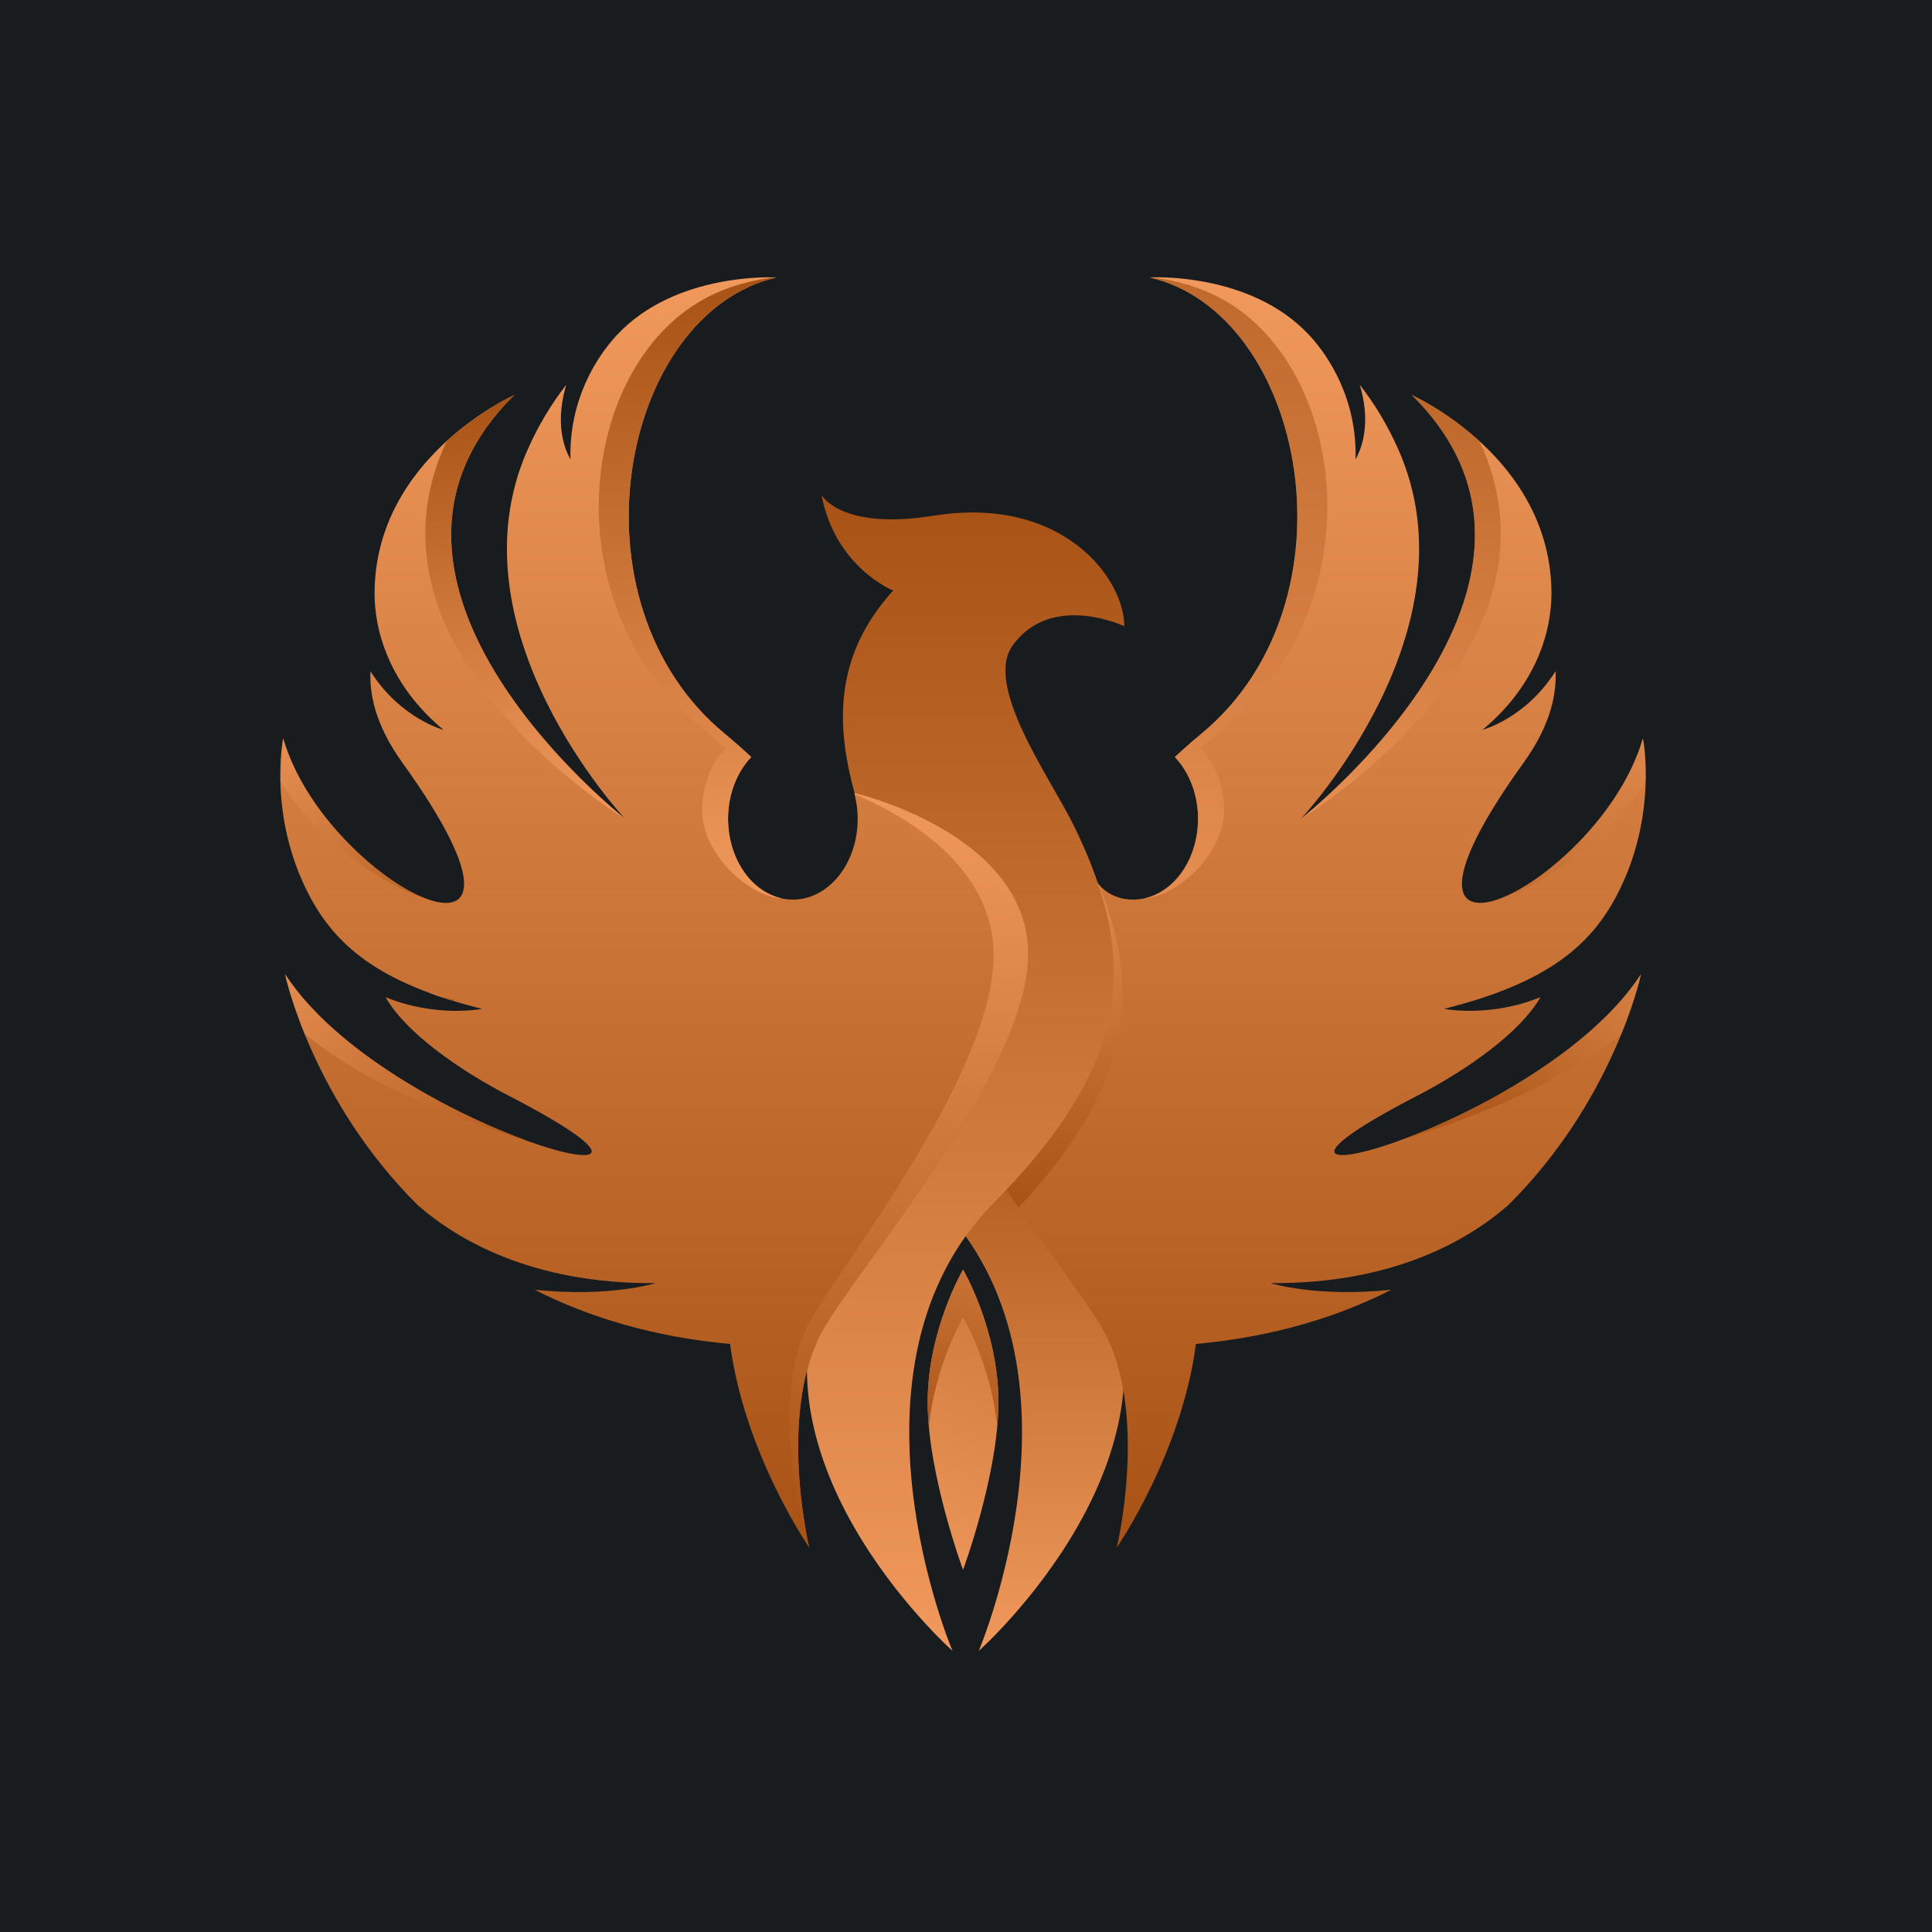 <!--?xml version="1.0" encoding="UTF-8"?--><svg xmlns="http://www.w3.org/2000/svg" xmlns:xlink="http://www.w3.org/1999/xlink" viewBox="0 0 1080 1080">
  <defs>
    <style>
      .cls-1 {
        fill: url(#Dégradé_sans_nom_19-4);
        opacity: .88;
      }

      .cls-1, .cls-2, .cls-3, .cls-4, .cls-5, .cls-6, .cls-7, .cls-8, .cls-9, .cls-10, .cls-11, .cls-12, .cls-13, .cls-14, .cls-15, .cls-16, .cls-17, .cls-18, .cls-19, .cls-20, .cls-21, .cls-22 {
        stroke-width: 0px;
      }

      .cls-1, .cls-2, .cls-18, .cls-23, .cls-19 {
        isolation: isolate;
      }

      .cls-1, .cls-18, .cls-24 {
        mix-blend-mode: screen;
      }

      .cls-2 {
        fill: url(#Dégradé_sans_nom_21-10);
        opacity: .49;
      }

      .cls-3 {
        fill: url(#Dégradé_sans_nom_19-10);
      }

      .cls-4 {
        fill: url(#Dégradé_sans_nom_21-2);
      }

      .cls-5 {
        fill: url(#Dégradé_sans_nom_21-7);
      }

      .cls-6 {
        fill: url(#Dégradé_sans_nom_21-4);
      }

      .cls-7 {
        fill: url(#Dégradé_sans_nom_21-9);
      }

      .cls-8 {
        fill: url(#Dégradé_sans_nom_21-3);
      }

      .cls-9 {
        fill: url(#Dégradé_sans_nom_21-5);
      }

      .cls-10 {
        fill: url(#Dégradé_sans_nom_21-6);
      }

      .cls-11 {
        fill: url(#Dégradé_sans_nom_19-9);
      }

      .cls-12 {
        fill: url(#Dégradé_sans_nom_19-3);
      }

      .cls-13 {
        fill: url(#Dégradé_sans_nom_19-2);
      }

      .cls-14 {
        fill: url(#Dégradé_sans_nom_19-5);
      }

      .cls-15 {
        fill: url(#Dégradé_sans_nom_19-8);
      }

      .cls-16 {
        fill: url(#Dégradé_sans_nom_19-6);
      }

      .cls-17 {
        fill: url(#Dégradé_sans_nom_19-7);
      }

      .cls-18 {
        fill: url(#Dégradé_sans_nom_16);
      }

      .cls-25 {
        opacity: .67;
      }

      .cls-19 {
        fill: url(#Dégradé_sans_nom_21-8);
        opacity: .7;
      }

      .cls-20 {
        fill: url(#Dégradé_sans_nom_19);
      }

      .cls-21 {
        fill: url(#Dégradé_sans_nom_21);
      }

      .cls-22 {
        fill: #191c1f;
      }
    </style>
    <linearGradient id="Dégradé_sans_nom_19" data-name="Dégradé sans nom 19" x1="547.42" y1="157.15" x2="547.42" y2="488.9" gradientTransform="translate(0 1080) scale(1 -1)" gradientUnits="userSpaceOnUse">
      <stop offset="0" stop-color="#f1995d"></stop>
      <stop offset="1" stop-color="#a85216"></stop>
    </linearGradient>
    <linearGradient id="Dégradé_sans_nom_21" data-name="Dégradé sans nom 21" x1="706.87" y1="214.91" x2="706.87" y2="925" gradientTransform="translate(1417.82 1080) rotate(-180)" gradientUnits="userSpaceOnUse">
      <stop offset="0" stop-color="#a85216"></stop>
      <stop offset="1" stop-color="#f1995d"></stop>
    </linearGradient>
    <linearGradient id="Dégradé_sans_nom_21-2" data-name="Dégradé sans nom 21" x1="644.72" y1="566.22" x2="500.44" y2="189.31" gradientTransform="translate(0 1080) scale(1 -1)" xlink:href="#Dégradé_sans_nom_21"></linearGradient>
    <linearGradient id="Dégradé_sans_nom_19-2" data-name="Dégradé sans nom 19" x1="605.42" y1="478.59" x2="523.71" y2="265.18" xlink:href="#Dégradé_sans_nom_19"></linearGradient>
    <linearGradient id="Dégradé_sans_nom_21-3" data-name="Dégradé sans nom 21" x1="565.93" y1="404.82" x2="565.93" y2="636.63" gradientTransform="translate(0 1080) scale(1 -1)" xlink:href="#Dégradé_sans_nom_21"></linearGradient>
    <linearGradient id="Dégradé_sans_nom_19-3" data-name="Dégradé sans nom 19" x1="539.79" x2="539.79" y2="803.28" xlink:href="#Dégradé_sans_nom_19"></linearGradient>
    <linearGradient id="Dégradé_sans_nom_21-4" data-name="Dégradé sans nom 21" x1="365.71" x2="365.71" gradientTransform="translate(0 1080) scale(1 -1)" xlink:href="#Dégradé_sans_nom_21"></linearGradient>
    <linearGradient id="Dégradé_sans_nom_21-5" data-name="Dégradé sans nom 21" x1="247.44" y1="520.64" x2="247.44" y2="525.05" gradientTransform="translate(0 1080) scale(1 -1)" xlink:href="#Dégradé_sans_nom_21"></linearGradient>
    <linearGradient id="Dégradé_sans_nom_21-6" data-name="Dégradé sans nom 21" x1="508.05" y1="214.95" x2="508.05" y2="636.63" gradientTransform="translate(0 1080) scale(1 -1)" xlink:href="#Dégradé_sans_nom_21"></linearGradient>
    <linearGradient id="Dégradé_sans_nom_19-4" data-name="Dégradé sans nom 19" x1="124.01" y1="542.65" x2="314.92" y2="425.46" xlink:href="#Dégradé_sans_nom_19"></linearGradient>
    <linearGradient id="Dégradé_sans_nom_19-5" data-name="Dégradé sans nom 19" x1="385.94" y1="577.77" x2="385.94" y2="924.91" xlink:href="#Dégradé_sans_nom_19"></linearGradient>
    <linearGradient id="Dégradé_sans_nom_19-6" data-name="Dégradé sans nom 19" x1="347.65" y1="622.22" x2="347.65" y2="626.51" xlink:href="#Dégradé_sans_nom_19"></linearGradient>
    <linearGradient id="Dégradé_sans_nom_19-7" data-name="Dégradé sans nom 19" x1="293.66" y1="622.22" x2="293.66" y2="859.17" xlink:href="#Dégradé_sans_nom_19"></linearGradient>
    <linearGradient id="Dégradé_sans_nom_21-7" data-name="Dégradé sans nom 21" x1="251.01" y1="570.43" x2="150.3" y2="665.49" gradientTransform="translate(0 1080) scale(1 -1)" xlink:href="#Dégradé_sans_nom_21"></linearGradient>
    <linearGradient id="Dégradé_sans_nom_21-8" data-name="Dégradé sans nom 21" x1="247.66" y1="566.89" x2="146.97" y2="661.96" gradientTransform="translate(0 1080) scale(1 -1)" xlink:href="#Dégradé_sans_nom_21"></linearGradient>
    <linearGradient id="Dégradé_sans_nom_16" data-name="Dégradé sans nom 16" x1="819.15" y1="542.67" x2="944.99" y2="465.43" gradientTransform="translate(1771.84 1080) rotate(-180)" gradientUnits="userSpaceOnUse">
      <stop offset="0" stop-color="#f1995d"></stop>
      <stop offset=".97" stop-color="#a85216"></stop>
    </linearGradient>
    <linearGradient id="Dégradé_sans_nom_19-8" data-name="Dégradé sans nom 19" x1="1081.07" y1="577.77" x2="1081.07" y2="924.91" gradientTransform="translate(1771.84 1080) rotate(-180)" xlink:href="#Dégradé_sans_nom_19"></linearGradient>
    <linearGradient id="Dégradé_sans_nom_19-9" data-name="Dégradé sans nom 19" x1="1042.8" y1="622.22" x2="1042.8" y2="626.51" gradientTransform="translate(1771.84 1080) rotate(-180)" xlink:href="#Dégradé_sans_nom_19"></linearGradient>
    <linearGradient id="Dégradé_sans_nom_19-10" data-name="Dégradé sans nom 19" x1="988.81" y1="622.22" x2="988.81" y2="859.17" gradientTransform="translate(1771.84 1080) rotate(-180)" xlink:href="#Dégradé_sans_nom_19"></linearGradient>
    <linearGradient id="Dégradé_sans_nom_21-9" data-name="Dégradé sans nom 21" x1="946.14" y1="570.43" x2="845.43" y2="665.49" gradientTransform="translate(1771.84 1080) rotate(-180)" xlink:href="#Dégradé_sans_nom_21"></linearGradient>
    <linearGradient id="Dégradé_sans_nom_21-10" data-name="Dégradé sans nom 21" x1="942.8" y1="566.89" x2="842.12" y2="661.96" gradientTransform="translate(1771.84 1080) rotate(-180)" xlink:href="#Dégradé_sans_nom_21"></linearGradient>
  </defs>
  <g class="cls-23">
    <g id="Calque_2" data-name="Calque 2">
      <g id="Calque_1-2" data-name="Calque 1">
        <rect class="cls-22" width="1080" height="1080"></rect>
        <path class="cls-20" d="M547.15,922.85s125.48-111.5,64.81-220.99c-23.88-43.11-44.1-79.4-51.18-110.77h-94.47c10.29,26.05,29.26,52.41,57.84,81.38,90.43,91.67,22.99,250.36,22.99,250.36"></path>
        <path class="cls-21" d="M502.1,528.72c4.49-64.05,79.27-85.35,79.27-85.35-.1.57-2.35,1.08-2.43,1.62-.96,4.05,18.95,17.26,20.57,21.4,7.14,18.12,13.94,36.48,33.95,36.48s36.25-20.18,36.25-45.1c0-13.88-5.05-26.32-12.99-34.58,4.66-4.34,9.59-8.7,14.85-13.04,89.56-74.03,58.11-235.16-29-255.07,0,0,56.2-3.41,89.37,32.33,11.23,12.09,26.72,36.2,25.83,69.35,4.98-8.85,7.94-23.17,2.33-41.67,8.01,10.2,15.35,22.13,21.55,36.1,44.88,101.09-54.51,206.61-54.51,206.61,0,0,168.57-131.9,62.09-236.95,0,0,78.04,34.66,78.04,111.01,0,20.83-8.31,51.08-38.55,76.11,0,0,24-6.22,40.86-32.77.42,11.38-1.69,28.66-17.99,51.32-98.17,136.46,42.7,69.64,66.8-13.8,0,0,8.63,42.89-14.27,87.14-14.61,28.24-38.77,49.64-96.89,64.07,0,0,25.37,5.13,53.9-6.52-11.23,19.66-40.56,40.47-69.41,55.39-136.21,70.45,69.32,18.36,125.53-68.09,0,0,.03,0,.05-.02-.35,1.64-15.54,70.84-74.22,129.03-21.98,19.21-63.81,44.07-132.83,43.55,0,0,25.1,8.06,67.46,3.72-29.9,15.22-65.93,26.33-109.18,30.29-8.11,61.6-44.25,113.81-44.25,113.81,0,0,18.82-78.43-9.24-124.45-24.95-40.91-117.39-148.96-112.98-211.9l.03-.02Z"></path>
        <path class="cls-4" d="M558.13,783.82c0,40.34-19.78,93.75-19.78,93.75,0,0-19.78-53.41-19.78-93.75s19.78-74.1,19.78-74.1c0,0,19.78,33.75,19.78,74.1Z"></path>
        <path class="cls-13" d="M538.35,736.33s15.69,26.77,19.12,61.13c.42-4.65.68-9.21.68-13.63,0-40.34-19.78-74.1-19.78-74.1,0,0-19.78,33.75-19.78,74.1,0,4.41.25,8.99.68,13.63,3.43-34.36,19.12-61.13,19.12-61.13h-.03Z"></path>
        <path class="cls-8" d="M569.29,675.16c59.07-63.38,71.09-115.08,45.27-180.35-6.72-7.04-10.83-17.75-15.03-28.43-1.62-4.14-21.54-17.35-20.57-21.4.07-.54,2.33-1.05,2.43-1.62,0,0-63.49,18.12-76.96,71.13,5.52,13.04,11.35,26.35,16.96,39.98,6.03,14.66,6.28,30.54,2.47,47.95,12.79,24.59,29.49,49.9,45.45,72.75l-.02-.02Z"></path>
        <path class="cls-12" d="M532.45,922.85s-125.48-111.5-64.81-220.99c37.36-67.43,65.84-118.25,48.88-159.49-33.01-80.3-73.63-149.99-17.23-212.27,0,0-32.23-12.67-40.07-53.39,0,0,10.83,19.9,62.48,11.6,72.33-11.6,106.8,35.12,106.8,61.75,0,0-40.61-19.27-62.34,10.62-16.4,22.55,20.79,73.85,33.98,100.59,39.07,79.15,28.95,136.53-44.71,211.21-90.43,91.67-22.99,250.36-22.99,250.36"></path>
        <path class="cls-6" d="M158.26,412.73s-8.63,42.89,14.27,87.14c14.61,28.24,38.77,49.64,96.89,64.07,0,0-25.37,5.13-53.9-6.52,11.23,19.66,40.56,40.47,69.41,55.39,136.21,70.45-69.32,18.36-125.53-68.09,0,0-.03,0-.05-.02.35,1.64,15.54,70.84,74.22,129.03,21.98,19.21,63.81,44.07,132.83,43.55,0,0-25.1,8.06-67.46,3.72,29.9,15.22,65.93,26.33,109.18,30.29,8.11,61.6,44.25,113.81,44.25,113.81,0,0-18.82-78.43,9.24-124.45,24.95-40.91,117.39-148.96,112.98-211.9v-.02c-4.49-64.05-96.85-85.35-96.85-85.35.1.57.15,1.08.22,1.62.96,4.05,1.49,8.34,1.49,12.79,0,24.9-16.23,45.1-36.25,45.1s-36.25-20.18-36.25-45.1c0-13.88,5.05-26.32,12.99-34.58-4.66-4.34-9.59-8.7-14.85-13.04-89.56-74.03-58.11-235.16,29-255.07,0,0-56.2-3.41-89.37,32.33-11.23,12.09-26.72,36.2-25.83,69.35-4.98-8.85-7.94-23.17-2.33-41.67-8.01,10.2-15.35,22.13-21.55,36.1-44.88,101.09,54.51,206.61,54.51,206.61,0,0-168.57-131.9-62.09-236.95,0,0-78.04,34.66-78.04,111.01,0,20.83,8.31,51.08,38.55,76.11,0,0-24-6.22-40.86-32.77-.42,11.38,1.69,28.66,17.99,51.32,98.17,136.46-42.7,69.64-66.8-13.8"></path>
        <path class="cls-9" d="M253.06,559.36c1.22-.17,1.89-.3,1.89-.3-5.29-1.32-10.27-2.69-15.02-4.1,4.14,1.52,8.51,2.99,13.12,4.41Z"></path>
        <path class="cls-10" d="M574.59,528.72c-4.49-64.05-96.85-85.35-96.85-85.35.03.22.05.41.08.61,25.08,10.59,74.1,37.23,77.43,84.74,4.41,62.94-75.96,166.14-100.91,207.05-28.06,46.03-1.98,129.28-1.98,129.28,0,0-18.82-78.43,9.24-124.45,24.95-40.91,117.39-148.96,112.98-211.9v.02Z"></path>
        <path class="cls-1" d="M293.31,637.18c-1.28-.47-2.6-.96-3.94-1.47h-.02c-1.33-.51-2.67-1.03-4.04-1.57h0s-.03,0-.03-.02c-1.42-.56-2.85-1.15-4.31-1.76h-.03c-2.74-1.13-5.56-2.33-8.41-3.61h0s-.07-.03-.08-.05c-2.91-1.28-5.86-2.65-8.87-4.07h0c-.19-.08-.37-.19-.57-.27-1.44-.69-2.89-1.39-4.34-2.09-.17-.08-.34-.17-.52-.25h-.02c-1.42-.69-2.85-1.42-4.29-2.15-.15-.08-.32-.17-.47-.25h-.02c-1.39-.71-2.79-1.42-4.19-2.16-.2-.1-.41-.22-.61-.32h0c-1.17-.61-2.31-1.22-3.48-1.86h0c-.44-.24-.9-.49-1.33-.73h0c-1.11-.61-2.25-1.22-3.36-1.84h0c-.49-.27-.96-.54-1.45-.83h-.02c-3.09-1.74-6.18-3.53-9.26-5.39-.14-.08-.29-.17-.42-.25h0c-4.12-2.48-8.23-5.05-12.26-7.74h0c-.54-.35-1.08-.73-1.62-1.1-1-.68-1.99-1.33-2.97-2.01h0c-.68-.47-1.35-.95-2.04-1.42h0c-.83-.57-1.66-1.15-2.48-1.74h0c-.71-.51-1.42-1.03-2.13-1.54h-.02c-.78-.56-1.55-1.11-2.31-1.69h0c-.73-.54-1.44-1.1-2.16-1.64h0c-.74-.56-1.49-1.11-2.21-1.69h0c-.49-.39-.98-.78-1.47-1.17-2.38-1.87-4.71-3.77-6.99-5.71h0c-.73-.62-1.45-1.25-2.16-1.89h-.02c-.62-.54-1.27-1.08-1.87-1.64h0c-.73-.64-1.44-1.3-2.15-1.96h0c-.59-.54-1.2-1.1-1.79-1.64h0c-.17-.15-.32-.32-.49-.47-1.11-1.06-2.23-2.13-3.31-3.19h0c-.68-.68-1.33-1.37-2.01-2.04h0c-2.97-3.06-5.81-6.15-8.45-9.32-.64-.76-1.23-1.54-1.86-2.31,0,0-.02-.02-.03-.03-.96-1.2-1.89-2.42-2.79-3.65-.12-.15-.24-.3-.35-.47l-.02-.02c-.34-.46-.69-.91-1.03-1.39h0c-.95-1.33-1.86-2.67-2.74-4,0,0-.03,0-.05-.02,0,.03.03.15.05.27,0,.05.02.08.03.14.02.08.05.22.08.34.02.08.03.15.07.27.02.08.05.19.07.27.03.14.07.29.1.44,0,.05.02.08.03.14.03.15.08.3.12.49.03.17.08.35.14.54.03.15.08.3.12.47.05.22.12.46.19.69s.12.47.19.73c.12.42.24.9.37,1.37.08.27.15.56.24.84.1.35.2.71.3,1.1.08.27.17.56.25.84.19.61.37,1.25.57,1.93.1.34.2.68.32,1.03.14.42.27.84.41,1.3.14.42.29.88.42,1.33.08.24.15.46.22.71.14.42.29.86.44,1.32.03.12.08.25.12.37,1.57,4.68,3.55,10.19,6.05,16.32,37.89,30.88,93.8,50.72,123.05,59.32h0l-.07-.14Z"></path>
        <path class="cls-14" d="M390.63,405.31c5.25,4.34,10.19,8.7,14.85,13.04-7.94,8.28-12.99,20.69-12.99,34.59,0,24.09,25.56,48,44.66,49.29-.05-.02-.1-.05-.15-.07-16.15-3.5-28.61-20.27-29.86-40.98-.08-1.13-.14-2.28-.14-3.4,0-13.88,5.05-26.32,12.99-34.59-4.66-4.34-9.59-8.7-14.85-13.04-89.56-74.03-58.11-235.16,29-255.07,0,0-20.96,1.01-41.38,12.52-69.9,39.41-83.75,170.25-2.11,237.72l-.02-.02Z"></path>
        <path class="cls-16" d="M349.55,457.78s-1.32-1.57-3.8-4.29c2.38,2.79,3.8,4.29,3.8,4.29Z"></path>
        <path class="cls-17" d="M349.55,457.78s-19.37-15.17-40.84-39.31h0c-.61-.69-1.23-1.39-1.84-2.09-.14-.15-.27-.3-.41-.47-1.06-1.22-2.11-2.45-3.18-3.7-.2-.25-.42-.49-.62-.74-.54-.64-1.08-1.28-1.62-1.94-.27-.34-.56-.68-.83-1-.88-1.06-1.74-2.13-2.62-3.21-.34-.42-.66-.83-1-1.25-.49-.61-.96-1.22-1.45-1.84-.39-.51-.79-1.01-1.18-1.52-.69-.91-1.4-1.82-2.09-2.74-.44-.57-.86-1.15-1.28-1.72-.42-.57-.84-1.13-1.27-1.71-.51-.69-1.01-1.4-1.52-2.11-.52-.74-1.05-1.49-1.57-2.23-.49-.71-1-1.42-1.49-2.13-.37-.52-.73-1.06-1.1-1.6-.62-.93-1.25-1.86-1.87-2.8-.35-.54-.71-1.08-1.05-1.62l-1.62-2.53c-.3-.47-.61-.96-.91-1.45-.71-1.15-1.42-2.31-2.13-3.48-.22-.35-.42-.71-.62-1.06-.56-.95-1.1-1.89-1.66-2.84-.25-.44-.51-.9-.76-1.35-.69-1.22-1.37-2.45-2.03-3.68-.19-.34-.35-.66-.52-1-.54-1.03-1.08-2.04-1.6-3.07-.2-.42-.42-.83-.62-1.25-.64-1.28-1.27-2.57-1.87-3.87-.15-.3-.29-.62-.44-.93-.51-1.1-1.01-2.2-1.49-3.31-.17-.39-.34-.76-.51-1.15-.57-1.33-1.15-2.69-1.69-4.04-.12-.3-.24-.59-.35-.9-.46-1.17-.91-2.33-1.33-3.5-.14-.35-.27-.71-.39-1.06-.51-1.39-.98-2.79-1.45-4.19-.1-.29-.19-.57-.27-.88-.39-1.22-.76-2.43-1.11-3.65-.1-.32-.2-.66-.29-.98-.41-1.44-.79-2.85-1.15-4.31-.07-.29-.14-.57-.2-.86-.3-1.25-.59-2.52-.86-3.78-.07-.3-.14-.59-.19-.9-.3-1.47-.57-2.92-.83-4.39-.05-.29-.08-.59-.14-.88-.2-1.28-.39-2.58-.56-3.88-.03-.29-.07-.56-.1-.84-.19-1.49-.32-2.97-.44-4.46-.02-.3-.05-.61-.07-.91-.1-1.32-.17-2.64-.22-3.95,0-.27-.02-.52-.03-.78-.05-1.5-.05-3.01-.03-4.51,0-.3,0-.61.02-.93.03-1.33.08-2.69.17-4.02,0-.24.02-.47.03-.71.1-1.52.25-3.02.42-4.54.03-.32.08-.64.12-.96.17-1.35.37-2.7.59-4.07.03-.22.07-.44.1-.66.27-1.52.57-3.04.91-4.54.07-.34.15-.66.24-1,.32-1.37.68-2.74,1.06-4.1.05-.2.1-.39.15-.59.44-1.52.91-3.02,1.44-4.54.12-.34.24-.69.35-1.03.49-1.39,1.01-2.77,1.57-4.14.07-.17.14-.34.2-.51.62-1.5,1.28-3.02,1.99-4.53.17-.35.34-.71.51-1.06.68-1.4,1.37-2.79,2.13-4.19.07-.14.15-.29.22-.42.81-1.5,1.69-3.01,2.58-4.49.22-.35.44-.73.66-1.08.88-1.42,1.79-2.82,2.74-4.24.07-.1.14-.2.2-.32,1.01-1.49,2.11-2.97,3.23-4.46.27-.35.54-.73.83-1.08,1.11-1.44,2.25-2.89,3.46-4.31.05-.05.08-.12.14-.17,1.25-1.47,2.55-2.94,3.9-4.41.34-.35.66-.73,1-1.08,1.37-1.47,2.79-2.94,4.27-4.39,0,0-18.72,8.34-37.82,25.78-55.22,117.93,99.91,211.17,99.91,211.17h0Z"></path>
        <path class="cls-5" d="M245.54,504.34h-.02c-.05,0-.08,0-.14-.02.05,0,.1.02.15.03v-.02Z"></path>
        <path class="cls-19" d="M156.73,436.61c19.78,32.48,58.58,59.76,84.67,66.8-25.52-7.55-70.45-46.81-83.12-90.69"></path>
        <g class="cls-25">
          <path class="cls-18" d="M783.38,637.18c1.28-.47,2.6-.96,3.94-1.47h.02c1.33-.51,2.67-1.03,4.04-1.57h0s.03,0,.03-.02c1.42-.56,2.85-1.15,4.31-1.76h.03c2.74-1.13,5.56-2.33,8.41-3.61h0s.07-.03.08-.05c2.91-1.28,5.86-2.65,8.87-4.07h0c.19-.08.37-.19.57-.27,1.44-.69,2.89-1.39,4.34-2.09.17-.08.34-.17.52-.25h.02c1.42-.69,2.85-1.42,4.29-2.15.15-.08.32-.17.47-.25h.02c1.39-.71,2.79-1.42,4.19-2.16.2-.1.41-.22.61-.32h0c1.17-.61,2.31-1.22,3.48-1.86h0c.44-.24.9-.49,1.33-.73h0c1.11-.61,2.25-1.22,3.36-1.84h0c.49-.27.96-.54,1.45-.83h.02c3.09-1.74,6.18-3.53,9.26-5.39.14-.08.29-.17.42-.25h0c4.12-2.48,8.23-5.05,12.26-7.74h0c.54-.35,1.08-.73,1.62-1.1,1-.68,1.99-1.33,2.97-2.01h0c.69-.47,1.35-.95,2.04-1.42h0c.83-.57,1.66-1.15,2.48-1.74h0c.71-.51,1.42-1.03,2.13-1.54h.02c.78-.56,1.55-1.11,2.31-1.69h0c.73-.54,1.44-1.1,2.16-1.64h0c.74-.56,1.49-1.11,2.21-1.69h0c.49-.39.98-.78,1.47-1.17,2.38-1.87,4.71-3.77,6.99-5.71h0c.73-.62,1.45-1.25,2.16-1.89h.02c.62-.54,1.27-1.08,1.87-1.64h0c.73-.64,1.44-1.3,2.15-1.96h0c.59-.56,1.2-1.1,1.79-1.66h0c.17-.15.32-.32.49-.47,1.11-1.06,2.23-2.13,3.31-3.19h0c.68-.68,1.33-1.37,2.01-2.04h0c2.97-3.06,5.81-6.15,8.45-9.32.64-.76,1.23-1.54,1.86-2.31l.03-.03c.96-1.2,1.89-2.42,2.79-3.65.12-.15.24-.3.35-.47l.02-.02c.34-.46.69-.91,1.03-1.39h0c.95-1.33,1.86-2.67,2.74-4,0,0,.03,0,.05-.02,0,.03-.03.15-.05.27,0,.05-.02.08-.03.14-.02.08-.05.22-.08.34-.02.08-.03.15-.07.27-.02.08-.05.19-.07.27-.03.14-.07.29-.1.44,0,.05-.02.08-.03.14-.03.15-.07.3-.12.49-.03.17-.08.35-.14.54-.03.15-.08.3-.12.47-.05.22-.12.46-.19.69-.07.24-.12.47-.19.73-.12.42-.24.9-.37,1.37-.08.27-.15.56-.24.84-.1.35-.2.71-.3,1.1-.08.27-.17.56-.24.84-.19.61-.37,1.25-.57,1.93-.1.34-.2.68-.32,1.03-.14.42-.27.84-.41,1.3-.14.42-.29.88-.42,1.33-.08.24-.15.46-.22.71-.14.42-.29.86-.44,1.32-.03.12-.08.25-.12.37-1.57,4.68-3.55,10.19-6.05,16.32-37.89,30.88-93.8,50.72-123.05,59.32h0l.05-.12Z"></path>
          <path class="cls-15" d="M686.08,405.31c-5.25,4.34-10.19,8.7-14.85,13.04,7.94,8.28,12.99,20.69,12.99,34.59,0,24.09-25.56,48-44.66,49.29.05-.02.1-.05.15-.07,16.15-3.5,28.61-20.27,29.86-40.98.08-1.13.14-2.28.14-3.4,0-13.88-5.05-26.32-12.99-34.59,4.66-4.34,9.59-8.7,14.85-13.04,89.56-74.03,58.11-235.16-29-255.07,0,0,20.96,1.01,41.38,12.52,69.9,39.41,83.75,170.25,2.11,237.72l.02-.02Z"></path>
          <path class="cls-11" d="M727.14,457.78s1.32-1.57,3.8-4.29c-2.38,2.79-3.8,4.29-3.8,4.29Z"></path>
          <path class="cls-3" d="M727.14,457.78s19.37-15.17,40.84-39.31h0c.61-.69,1.23-1.39,1.84-2.09.14-.15.27-.3.41-.47,1.06-1.22,2.11-2.45,3.18-3.7.2-.25.42-.49.62-.74.54-.64,1.08-1.28,1.62-1.94.27-.34.56-.68.83-1,.88-1.06,1.74-2.13,2.62-3.21.34-.42.66-.83,1-1.25.49-.61.96-1.22,1.45-1.84.39-.51.79-1.01,1.18-1.52.69-.91,1.4-1.82,2.09-2.74.42-.57.86-1.15,1.28-1.72.42-.57.84-1.13,1.27-1.71.51-.69,1.01-1.4,1.52-2.11l1.57-2.23c.49-.71,1-1.42,1.49-2.13.37-.52.73-1.06,1.1-1.6.62-.93,1.25-1.86,1.87-2.8.35-.54.71-1.08,1.05-1.62.54-.84,1.08-1.69,1.62-2.53.3-.47.61-.96.91-1.45.71-1.15,1.42-2.31,2.13-3.48.22-.35.42-.71.62-1.06.56-.95,1.1-1.89,1.66-2.84.25-.44.51-.9.76-1.35.69-1.22,1.37-2.45,2.03-3.68.19-.34.35-.66.52-1,.54-1.03,1.08-2.04,1.6-3.07.2-.42.42-.83.62-1.25.64-1.28,1.27-2.57,1.87-3.87.15-.3.29-.62.44-.93.51-1.1,1.01-2.2,1.49-3.31.17-.39.34-.76.51-1.15.57-1.33,1.15-2.69,1.69-4.04.12-.3.24-.59.35-.9.46-1.17.91-2.33,1.33-3.5.14-.35.27-.71.39-1.06.51-1.39.98-2.79,1.45-4.19.1-.29.19-.57.27-.88.39-1.22.76-2.43,1.11-3.65.1-.32.2-.66.29-.98.41-1.44.79-2.85,1.15-4.31.07-.29.14-.57.2-.86.3-1.25.59-2.52.86-3.78.07-.3.14-.59.19-.9.3-1.47.57-2.92.83-4.39.05-.29.08-.59.14-.88.2-1.28.39-2.58.56-3.88.03-.29.07-.56.1-.84.19-1.49.32-2.97.44-4.46.02-.3.05-.61.07-.91.1-1.32.17-2.64.22-3.95,0-.27.02-.52.03-.78.05-1.5.05-3.01.03-4.51,0-.3,0-.61-.02-.93-.03-1.33-.08-2.69-.17-4.02,0-.24-.02-.47-.03-.71-.1-1.52-.25-3.02-.42-4.54-.03-.32-.08-.64-.12-.96-.17-1.35-.37-2.7-.59-4.07-.03-.22-.07-.44-.1-.66-.27-1.52-.57-3.04-.91-4.54-.07-.34-.15-.66-.24-1-.32-1.37-.68-2.74-1.06-4.1-.05-.2-.1-.39-.15-.59-.44-1.52-.91-3.02-1.44-4.54-.12-.34-.24-.69-.35-1.03-.49-1.39-1.01-2.77-1.57-4.14-.07-.17-.14-.34-.2-.51-.62-1.5-1.28-3.02-1.99-4.53-.17-.35-.34-.71-.51-1.06-.68-1.4-1.37-2.79-2.13-4.19-.07-.14-.15-.29-.22-.42-.81-1.5-1.69-3.01-2.58-4.49-.22-.35-.44-.73-.66-1.08-.88-1.42-1.79-2.82-2.74-4.24-.07-.1-.14-.2-.2-.32-1.01-1.49-2.11-2.97-3.23-4.46-.27-.35-.54-.73-.83-1.08-1.11-1.44-2.25-2.89-3.46-4.31-.05-.05-.08-.12-.14-.17-1.25-1.47-2.55-2.94-3.9-4.41-.34-.35-.66-.73-1-1.08-1.37-1.47-2.79-2.94-4.27-4.39,0,0,18.72,8.34,37.82,25.78,55.22,117.93-99.91,211.17-99.91,211.17h0Z"></path>
          <g class="cls-24">
            <path class="cls-7" d="M831.17,504.34h.02c.05,0,.08,0,.14-.02-.05,0-.1.02-.15.03v-.02Z"></path>
            <path class="cls-2" d="M918.45,412.9s.03.15.05.25c0,.07.03.17.05.25,0,.1.03.19.05.3.02.12.03.25.07.39.02.12.03.24.07.39.02.15.05.32.07.51.02.15.05.3.07.47.03.2.05.42.08.62.02.17.05.35.07.54.03.24.07.51.1.76.02.19.05.39.07.59.03.29.07.59.1.9.02.22.05.44.07.68.03.32.07.64.1.98.02.25.05.51.07.76.03.35.07.71.08,1.1.02.25.03.54.05.81.03.39.05.78.08,1.2.02.29.03.59.05.88.02.42.05.84.07,1.28,0,.3.02.61.03.93.02.46.03.91.05,1.4,0,.3,0,.64.02.95,0,.51.02,1,.03,1.52v.86c0,1.4,0,2.85-.03,4.39-19.78,32.48-58.58,59.76-84.67,66.8,25.52-7.55,70.45-46.81,83.12-90.69,0,0,0,.05.02.12,0,.02,0,.07.02.1v-.05Z"></path>
          </g>
        </g>
      </g>
    </g>
  </g>
</svg>